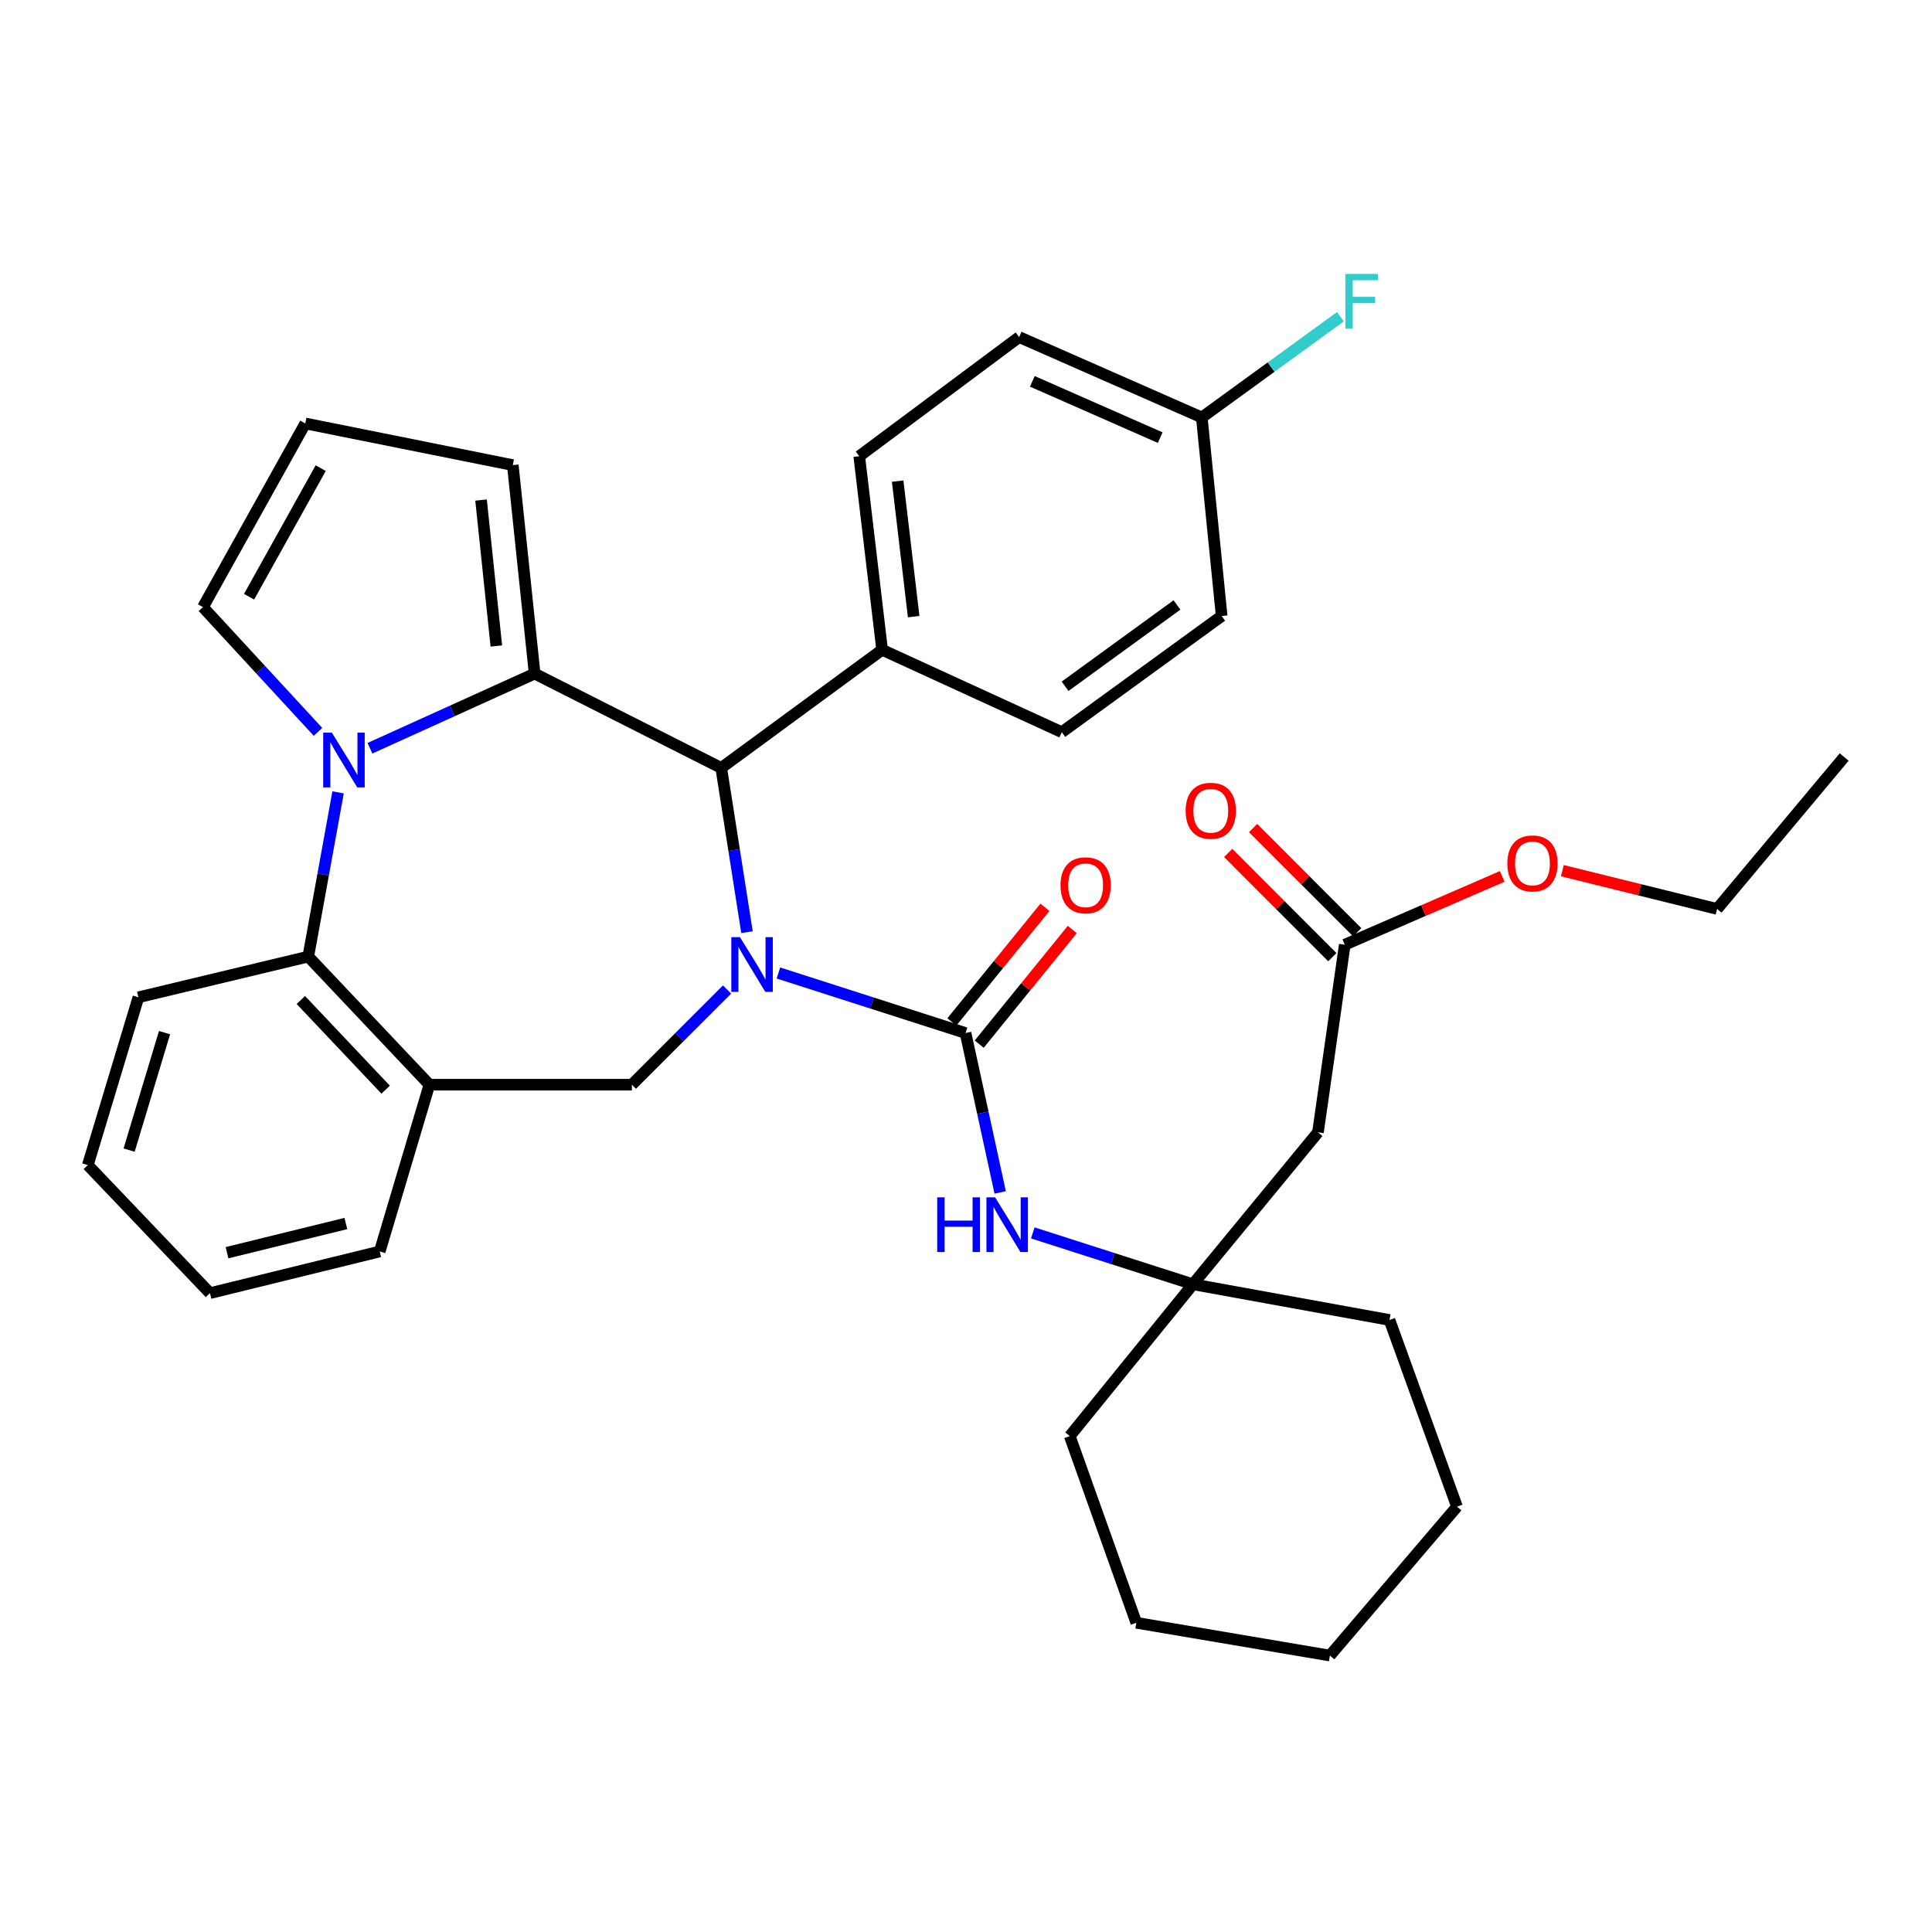 <?xml version='1.0' encoding='iso-8859-1'?>
<svg version='1.1' baseProfile='full'
              xmlns='http://www.w3.org/2000/svg'
                      xmlns:rdkit='http://www.rdkit.org/xml'
                      xmlns:xlink='http://www.w3.org/1999/xlink'
                  xml:space='preserve'
width='1000px' height='1000px' viewBox='0 0 1000 1000'>
<!-- END OF HEADER -->
<rect style='opacity:1.0;fill:#FFFFFF;stroke:none' width='1000' height='1000' x='0' y='0'> </rect>
<path class='bond-2' d='M 402.906,503.615 L 451.331,519.157' style='fill:none;fill-rule:evenodd;stroke:#0000FF;stroke-width:6px;stroke-linecap:butt;stroke-linejoin:miter;stroke-opacity:1' />
<path class='bond-2' d='M 451.331,519.157 L 499.757,534.7' style='fill:none;fill-rule:evenodd;stroke:#000000;stroke-width:6px;stroke-linecap:butt;stroke-linejoin:miter;stroke-opacity:1' />
<path class='bond-3' d='M 386.64,482.501 L 379.973,439.992' style='fill:none;fill-rule:evenodd;stroke:#0000FF;stroke-width:6px;stroke-linecap:butt;stroke-linejoin:miter;stroke-opacity:1' />
<path class='bond-3' d='M 379.973,439.992 L 373.305,397.484' style='fill:none;fill-rule:evenodd;stroke:#000000;stroke-width:6px;stroke-linecap:butt;stroke-linejoin:miter;stroke-opacity:1' />
<path class='bond-4' d='M 376.326,512.173 L 351.691,536.804' style='fill:none;fill-rule:evenodd;stroke:#0000FF;stroke-width:6px;stroke-linecap:butt;stroke-linejoin:miter;stroke-opacity:1' />
<path class='bond-4' d='M 351.691,536.804 L 327.057,561.434' style='fill:none;fill-rule:evenodd;stroke:#000000;stroke-width:6px;stroke-linecap:butt;stroke-linejoin:miter;stroke-opacity:1' />
<path class='bond-0' d='M 276.727,348.663 L 373.305,397.484' style='fill:none;fill-rule:evenodd;stroke:#000000;stroke-width:6px;stroke-linecap:butt;stroke-linejoin:miter;stroke-opacity:1' />
<path class='bond-1' d='M 276.727,348.663 L 234.104,367.976' style='fill:none;fill-rule:evenodd;stroke:#000000;stroke-width:6px;stroke-linecap:butt;stroke-linejoin:miter;stroke-opacity:1' />
<path class='bond-1' d='M 234.104,367.976 L 191.482,387.288' style='fill:none;fill-rule:evenodd;stroke:#0000FF;stroke-width:6px;stroke-linecap:butt;stroke-linejoin:miter;stroke-opacity:1' />
<path class='bond-11' d='M 276.727,348.663 L 265.426,240.743' style='fill:none;fill-rule:evenodd;stroke:#000000;stroke-width:6px;stroke-linecap:butt;stroke-linejoin:miter;stroke-opacity:1' />
<path class='bond-11' d='M 256.903,334.373 L 248.992,258.83' style='fill:none;fill-rule:evenodd;stroke:#000000;stroke-width:6px;stroke-linecap:butt;stroke-linejoin:miter;stroke-opacity:1' />
<path class='bond-10' d='M 164.602,378.82 L 134.826,346.536' style='fill:none;fill-rule:evenodd;stroke:#0000FF;stroke-width:6px;stroke-linecap:butt;stroke-linejoin:miter;stroke-opacity:1' />
<path class='bond-10' d='M 134.826,346.536 L 105.05,314.253' style='fill:none;fill-rule:evenodd;stroke:#000000;stroke-width:6px;stroke-linecap:butt;stroke-linejoin:miter;stroke-opacity:1' />
<path class='bond-35' d='M 174.993,410.127 L 167.277,452.626' style='fill:none;fill-rule:evenodd;stroke:#0000FF;stroke-width:6px;stroke-linecap:butt;stroke-linejoin:miter;stroke-opacity:1' />
<path class='bond-35' d='M 167.277,452.626 L 159.562,495.125' style='fill:none;fill-rule:evenodd;stroke:#000000;stroke-width:6px;stroke-linecap:butt;stroke-linejoin:miter;stroke-opacity:1' />
<path class='bond-7' d='M 499.757,534.7 L 508.722,575.946' style='fill:none;fill-rule:evenodd;stroke:#000000;stroke-width:6px;stroke-linecap:butt;stroke-linejoin:miter;stroke-opacity:1' />
<path class='bond-7' d='M 508.722,575.946 L 517.687,617.193' style='fill:none;fill-rule:evenodd;stroke:#0000FF;stroke-width:6px;stroke-linecap:butt;stroke-linejoin:miter;stroke-opacity:1' />
<path class='bond-14' d='M 506.833,540.445 L 530.919,510.778' style='fill:none;fill-rule:evenodd;stroke:#000000;stroke-width:6px;stroke-linecap:butt;stroke-linejoin:miter;stroke-opacity:1' />
<path class='bond-14' d='M 530.919,510.778 L 555.005,481.112' style='fill:none;fill-rule:evenodd;stroke:#FF0000;stroke-width:6px;stroke-linecap:butt;stroke-linejoin:miter;stroke-opacity:1' />
<path class='bond-14' d='M 492.681,528.955 L 516.767,499.289' style='fill:none;fill-rule:evenodd;stroke:#000000;stroke-width:6px;stroke-linecap:butt;stroke-linejoin:miter;stroke-opacity:1' />
<path class='bond-14' d='M 516.767,499.289 L 540.854,469.623' style='fill:none;fill-rule:evenodd;stroke:#FF0000;stroke-width:6px;stroke-linecap:butt;stroke-linejoin:miter;stroke-opacity:1' />
<path class='bond-13' d='M 373.305,397.484 L 456.587,336.339' style='fill:none;fill-rule:evenodd;stroke:#000000;stroke-width:6px;stroke-linecap:butt;stroke-linejoin:miter;stroke-opacity:1' />
<path class='bond-6' d='M 327.057,561.434 L 222.256,561.434' style='fill:none;fill-rule:evenodd;stroke:#000000;stroke-width:6px;stroke-linecap:butt;stroke-linejoin:miter;stroke-opacity:1' />
<path class='bond-5' d='M 159.562,495.125 L 222.256,561.434' style='fill:none;fill-rule:evenodd;stroke:#000000;stroke-width:6px;stroke-linecap:butt;stroke-linejoin:miter;stroke-opacity:1' />
<path class='bond-5' d='M 155.721,517.594 L 199.607,564.011' style='fill:none;fill-rule:evenodd;stroke:#000000;stroke-width:6px;stroke-linecap:butt;stroke-linejoin:miter;stroke-opacity:1' />
<path class='bond-25' d='M 159.562,495.125 L 71.642,516.198' style='fill:none;fill-rule:evenodd;stroke:#000000;stroke-width:6px;stroke-linecap:butt;stroke-linejoin:miter;stroke-opacity:1' />
<path class='bond-24' d='M 222.256,561.434 L 196.544,647.754' style='fill:none;fill-rule:evenodd;stroke:#000000;stroke-width:6px;stroke-linecap:butt;stroke-linejoin:miter;stroke-opacity:1' />
<path class='bond-8' d='M 534.581,638.147 L 576.015,651.441' style='fill:none;fill-rule:evenodd;stroke:#0000FF;stroke-width:6px;stroke-linecap:butt;stroke-linejoin:miter;stroke-opacity:1' />
<path class='bond-8' d='M 576.015,651.441 L 617.449,664.736' style='fill:none;fill-rule:evenodd;stroke:#000000;stroke-width:6px;stroke-linecap:butt;stroke-linejoin:miter;stroke-opacity:1' />
<path class='bond-9' d='M 617.449,664.736 L 682.179,586.093' style='fill:none;fill-rule:evenodd;stroke:#000000;stroke-width:6px;stroke-linecap:butt;stroke-linejoin:miter;stroke-opacity:1' />
<path class='bond-26' d='M 617.449,664.736 L 553.712,743.329' style='fill:none;fill-rule:evenodd;stroke:#000000;stroke-width:6px;stroke-linecap:butt;stroke-linejoin:miter;stroke-opacity:1' />
<path class='bond-27' d='M 617.449,664.736 L 719.192,683.218' style='fill:none;fill-rule:evenodd;stroke:#000000;stroke-width:6px;stroke-linecap:butt;stroke-linejoin:miter;stroke-opacity:1' />
<path class='bond-12' d='M 682.179,586.093 L 696.052,488.978' style='fill:none;fill-rule:evenodd;stroke:#000000;stroke-width:6px;stroke-linecap:butt;stroke-linejoin:miter;stroke-opacity:1' />
<path class='bond-37' d='M 105.05,314.253 L 158.023,219.173' style='fill:none;fill-rule:evenodd;stroke:#000000;stroke-width:6px;stroke-linecap:butt;stroke-linejoin:miter;stroke-opacity:1' />
<path class='bond-37' d='M 128.919,308.862 L 166,242.307' style='fill:none;fill-rule:evenodd;stroke:#000000;stroke-width:6px;stroke-linecap:butt;stroke-linejoin:miter;stroke-opacity:1' />
<path class='bond-15' d='M 265.426,240.743 L 158.023,219.173' style='fill:none;fill-rule:evenodd;stroke:#000000;stroke-width:6px;stroke-linecap:butt;stroke-linejoin:miter;stroke-opacity:1' />
<path class='bond-16' d='M 702.499,482.535 L 675.546,455.567' style='fill:none;fill-rule:evenodd;stroke:#000000;stroke-width:6px;stroke-linecap:butt;stroke-linejoin:miter;stroke-opacity:1' />
<path class='bond-16' d='M 675.546,455.567 L 648.594,428.599' style='fill:none;fill-rule:evenodd;stroke:#FF0000;stroke-width:6px;stroke-linecap:butt;stroke-linejoin:miter;stroke-opacity:1' />
<path class='bond-16' d='M 689.606,495.421 L 662.653,468.453' style='fill:none;fill-rule:evenodd;stroke:#000000;stroke-width:6px;stroke-linecap:butt;stroke-linejoin:miter;stroke-opacity:1' />
<path class='bond-16' d='M 662.653,468.453 L 635.701,441.485' style='fill:none;fill-rule:evenodd;stroke:#FF0000;stroke-width:6px;stroke-linecap:butt;stroke-linejoin:miter;stroke-opacity:1' />
<path class='bond-22' d='M 696.052,488.978 L 736.801,471.299' style='fill:none;fill-rule:evenodd;stroke:#000000;stroke-width:6px;stroke-linecap:butt;stroke-linejoin:miter;stroke-opacity:1' />
<path class='bond-22' d='M 736.801,471.299 L 777.55,453.62' style='fill:none;fill-rule:evenodd;stroke:#FF0000;stroke-width:6px;stroke-linecap:butt;stroke-linejoin:miter;stroke-opacity:1' />
<path class='bond-17' d='M 456.587,336.339 L 444.749,236.135' style='fill:none;fill-rule:evenodd;stroke:#000000;stroke-width:6px;stroke-linecap:butt;stroke-linejoin:miter;stroke-opacity:1' />
<path class='bond-17' d='M 472.913,319.17 L 464.627,249.027' style='fill:none;fill-rule:evenodd;stroke:#000000;stroke-width:6px;stroke-linecap:butt;stroke-linejoin:miter;stroke-opacity:1' />
<path class='bond-18' d='M 456.587,336.339 L 549.59,378.982' style='fill:none;fill-rule:evenodd;stroke:#000000;stroke-width:6px;stroke-linecap:butt;stroke-linejoin:miter;stroke-opacity:1' />
<path class='bond-21' d='M 444.749,236.135 L 527.504,174.464' style='fill:none;fill-rule:evenodd;stroke:#000000;stroke-width:6px;stroke-linecap:butt;stroke-linejoin:miter;stroke-opacity:1' />
<path class='bond-20' d='M 549.59,378.982 L 632.335,318.85' style='fill:none;fill-rule:evenodd;stroke:#000000;stroke-width:6px;stroke-linecap:butt;stroke-linejoin:miter;stroke-opacity:1' />
<path class='bond-20' d='M 551.286,355.217 L 609.208,313.124' style='fill:none;fill-rule:evenodd;stroke:#000000;stroke-width:6px;stroke-linecap:butt;stroke-linejoin:miter;stroke-opacity:1' />
<path class='bond-19' d='M 622.047,216.075 L 632.335,318.85' style='fill:none;fill-rule:evenodd;stroke:#000000;stroke-width:6px;stroke-linecap:butt;stroke-linejoin:miter;stroke-opacity:1' />
<path class='bond-23' d='M 622.047,216.075 L 657.931,190.001' style='fill:none;fill-rule:evenodd;stroke:#000000;stroke-width:6px;stroke-linecap:butt;stroke-linejoin:miter;stroke-opacity:1' />
<path class='bond-23' d='M 657.931,190.001 L 693.815,163.928' style='fill:none;fill-rule:evenodd;stroke:#33CCCC;stroke-width:6px;stroke-linecap:butt;stroke-linejoin:miter;stroke-opacity:1' />
<path class='bond-36' d='M 622.047,216.075 L 527.504,174.464' style='fill:none;fill-rule:evenodd;stroke:#000000;stroke-width:6px;stroke-linecap:butt;stroke-linejoin:miter;stroke-opacity:1' />
<path class='bond-36' d='M 600.522,226.517 L 534.343,197.389' style='fill:none;fill-rule:evenodd;stroke:#000000;stroke-width:6px;stroke-linecap:butt;stroke-linejoin:miter;stroke-opacity:1' />
<path class='bond-28' d='M 808.658,450.655 L 848.711,460.561' style='fill:none;fill-rule:evenodd;stroke:#FF0000;stroke-width:6px;stroke-linecap:butt;stroke-linejoin:miter;stroke-opacity:1' />
<path class='bond-28' d='M 848.711,460.561 L 888.763,470.466' style='fill:none;fill-rule:evenodd;stroke:#000000;stroke-width:6px;stroke-linecap:butt;stroke-linejoin:miter;stroke-opacity:1' />
<path class='bond-29' d='M 196.544,647.754 L 108.675,669.334' style='fill:none;fill-rule:evenodd;stroke:#000000;stroke-width:6px;stroke-linecap:butt;stroke-linejoin:miter;stroke-opacity:1' />
<path class='bond-29' d='M 179.017,633.289 L 117.508,648.395' style='fill:none;fill-rule:evenodd;stroke:#000000;stroke-width:6px;stroke-linecap:butt;stroke-linejoin:miter;stroke-opacity:1' />
<path class='bond-38' d='M 71.642,516.198 L 45.455,603.055' style='fill:none;fill-rule:evenodd;stroke:#000000;stroke-width:6px;stroke-linecap:butt;stroke-linejoin:miter;stroke-opacity:1' />
<path class='bond-38' d='M 85.166,534.489 L 66.835,595.288' style='fill:none;fill-rule:evenodd;stroke:#000000;stroke-width:6px;stroke-linecap:butt;stroke-linejoin:miter;stroke-opacity:1' />
<path class='bond-33' d='M 553.712,743.329 L 588.153,839.948' style='fill:none;fill-rule:evenodd;stroke:#000000;stroke-width:6px;stroke-linecap:butt;stroke-linejoin:miter;stroke-opacity:1' />
<path class='bond-32' d='M 719.192,683.218 L 754.139,779.836' style='fill:none;fill-rule:evenodd;stroke:#000000;stroke-width:6px;stroke-linecap:butt;stroke-linejoin:miter;stroke-opacity:1' />
<path class='bond-31' d='M 888.763,470.466 L 954.545,391.833' style='fill:none;fill-rule:evenodd;stroke:#000000;stroke-width:6px;stroke-linecap:butt;stroke-linejoin:miter;stroke-opacity:1' />
<path class='bond-30' d='M 108.675,669.334 L 45.455,603.055' style='fill:none;fill-rule:evenodd;stroke:#000000;stroke-width:6px;stroke-linecap:butt;stroke-linejoin:miter;stroke-opacity:1' />
<path class='bond-34' d='M 754.139,779.836 L 688.356,856.92' style='fill:none;fill-rule:evenodd;stroke:#000000;stroke-width:6px;stroke-linecap:butt;stroke-linejoin:miter;stroke-opacity:1' />
<path class='bond-39' d='M 588.153,839.948 L 688.356,856.92' style='fill:none;fill-rule:evenodd;stroke:#000000;stroke-width:6px;stroke-linecap:butt;stroke-linejoin:miter;stroke-opacity:1' />
<path  class='atom-0' d='M 383.005 485.076
L 392.285 500.076
Q 393.205 501.556, 394.685 504.236
Q 396.165 506.916, 396.245 507.076
L 396.245 485.076
L 400.005 485.076
L 400.005 513.396
L 396.125 513.396
L 386.165 496.996
Q 385.005 495.076, 383.765 492.876
Q 382.565 490.676, 382.205 489.996
L 382.205 513.396
L 378.525 513.396
L 378.525 485.076
L 383.005 485.076
' fill='#0000FF'/>
<path  class='atom-2' d='M 171.773 379.222
L 181.053 394.222
Q 181.973 395.702, 183.453 398.382
Q 184.933 401.062, 185.013 401.222
L 185.013 379.222
L 188.773 379.222
L 188.773 407.542
L 184.893 407.542
L 174.933 391.142
Q 173.773 389.222, 172.533 387.022
Q 171.333 384.822, 170.973 384.142
L 170.973 407.542
L 167.293 407.542
L 167.293 379.222
L 171.773 379.222
' fill='#0000FF'/>
<path  class='atom-8' d='M 485.097 619.731
L 488.937 619.731
L 488.937 631.771
L 503.417 631.771
L 503.417 619.731
L 507.257 619.731
L 507.257 648.051
L 503.417 648.051
L 503.417 634.971
L 488.937 634.971
L 488.937 648.051
L 485.097 648.051
L 485.097 619.731
' fill='#0000FF'/>
<path  class='atom-8' d='M 515.057 619.731
L 524.337 634.731
Q 525.257 636.211, 526.737 638.891
Q 528.217 641.571, 528.297 641.731
L 528.297 619.731
L 532.057 619.731
L 532.057 648.051
L 528.177 648.051
L 518.217 631.651
Q 517.057 629.731, 515.817 627.531
Q 514.617 625.331, 514.257 624.651
L 514.257 648.051
L 510.577 648.051
L 510.577 619.731
L 515.057 619.731
' fill='#0000FF'/>
<path  class='atom-15' d='M 548.914 458.222
Q 548.914 451.422, 552.274 447.622
Q 555.634 443.822, 561.914 443.822
Q 568.194 443.822, 571.554 447.622
Q 574.914 451.422, 574.914 458.222
Q 574.914 465.102, 571.514 469.022
Q 568.114 472.902, 561.914 472.902
Q 555.674 472.902, 552.274 469.022
Q 548.914 465.142, 548.914 458.222
M 561.914 469.702
Q 566.234 469.702, 568.554 466.822
Q 570.914 463.902, 570.914 458.222
Q 570.914 452.662, 568.554 449.862
Q 566.234 447.022, 561.914 447.022
Q 557.594 447.022, 555.234 449.822
Q 552.914 452.622, 552.914 458.222
Q 552.914 463.942, 555.234 466.822
Q 557.594 469.702, 561.914 469.702
' fill='#FF0000'/>
<path  class='atom-17' d='M 613.695 419.66
Q 613.695 412.86, 617.055 409.06
Q 620.415 405.26, 626.695 405.26
Q 632.975 405.26, 636.335 409.06
Q 639.695 412.86, 639.695 419.66
Q 639.695 426.54, 636.295 430.46
Q 632.895 434.34, 626.695 434.34
Q 620.455 434.34, 617.055 430.46
Q 613.695 426.58, 613.695 419.66
M 626.695 431.14
Q 631.015 431.14, 633.335 428.26
Q 635.695 425.34, 635.695 419.66
Q 635.695 414.1, 633.335 411.3
Q 631.015 408.46, 626.695 408.46
Q 622.375 408.46, 620.015 411.26
Q 617.695 414.06, 617.695 419.66
Q 617.695 425.38, 620.015 428.26
Q 622.375 431.14, 626.695 431.14
' fill='#FF0000'/>
<path  class='atom-23' d='M 780.197 446.911
Q 780.197 440.111, 783.557 436.311
Q 786.917 432.511, 793.197 432.511
Q 799.477 432.511, 802.837 436.311
Q 806.197 440.111, 806.197 446.911
Q 806.197 453.791, 802.797 457.711
Q 799.397 461.591, 793.197 461.591
Q 786.957 461.591, 783.557 457.711
Q 780.197 453.831, 780.197 446.911
M 793.197 458.391
Q 797.517 458.391, 799.837 455.511
Q 802.197 452.591, 802.197 446.911
Q 802.197 441.351, 799.837 438.551
Q 797.517 435.711, 793.197 435.711
Q 788.877 435.711, 786.517 438.511
Q 784.197 441.311, 784.197 446.911
Q 784.197 452.631, 786.517 455.511
Q 788.877 458.391, 793.197 458.391
' fill='#FF0000'/>
<path  class='atom-24' d='M 696.372 141.793
L 713.212 141.793
L 713.212 145.033
L 700.172 145.033
L 700.172 153.633
L 711.772 153.633
L 711.772 156.913
L 700.172 156.913
L 700.172 170.113
L 696.372 170.113
L 696.372 141.793
' fill='#33CCCC'/>
</svg>
